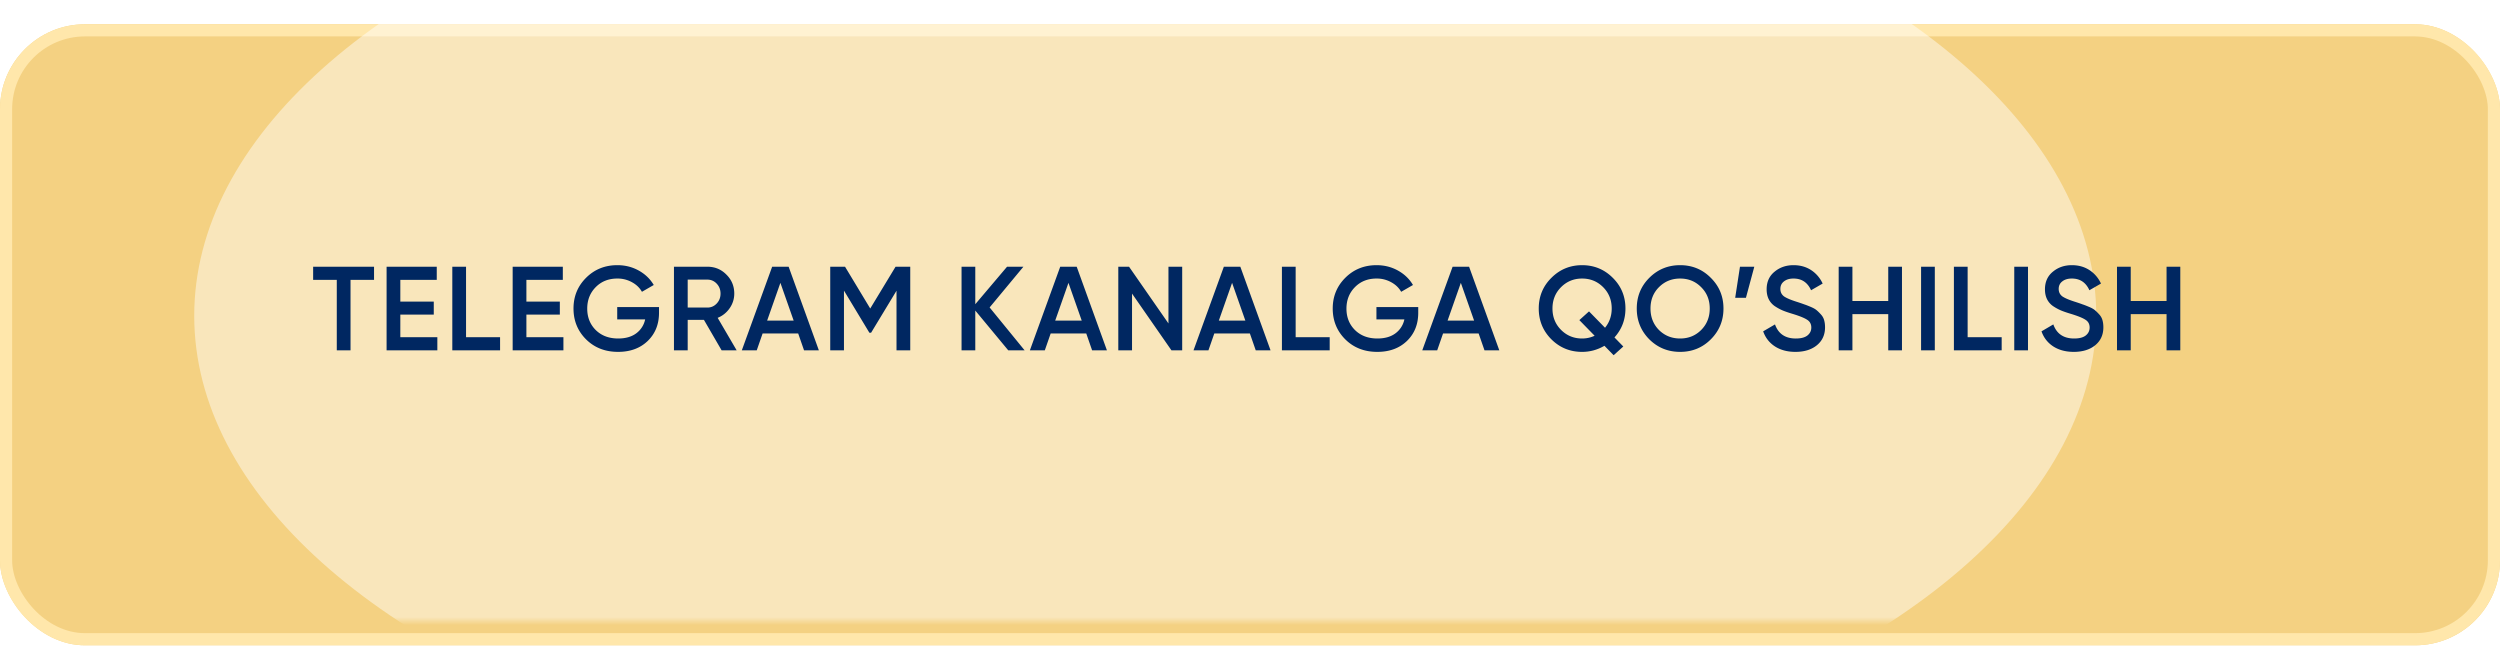 <?xml version="1.0" encoding="UTF-8"?> <svg xmlns="http://www.w3.org/2000/svg" width="314" height="82" fill="none"><g filter="url(#a)"><rect width="314" height="78" fill="#F4D182" rx="10.673"></rect><rect width="312.475" height="76.475" x=".762" y=".762" stroke="#FFE7AB" stroke-width="1.525" rx="9.91"></rect></g><mask id="b" width="314" height="78" x="0" y="0" maskUnits="userSpaceOnUse" style="mask-type:alpha"><rect width="314" height="78" fill="#9404D8" rx="12.197"></rect></mask><g filter="url(#c)" mask="url(#b)" opacity=".46"><ellipse cx="143.842" cy="39.666" fill="#fff" rx="119.447" ry="61.91"></ellipse></g><path fill="#002761" d="M46.98 33.5v1.65h-2.954V44H42.3v-8.85h-2.97V33.5zm3.301 8.85h4.65V44h-6.375V33.5h6.3v1.65h-4.575v2.73h4.2v1.635h-4.2zm8.255 0h4.274V44h-6V33.5h1.725zm7.58 0h4.65V44H64.39V33.5h6.3v1.65h-4.575v2.73h4.2v1.635h-4.2zm16.656-3.78v.72q0 2.16-1.425 3.54-1.425 1.365-3.72 1.365-2.43 0-4.02-1.575-1.575-1.575-1.575-3.87 0-2.28 1.575-3.855 1.59-1.59 3.93-1.59 1.47 0 2.685.675t1.89 1.815l-1.485.855q-.42-.75-1.245-1.2a3.7 3.7 0 0 0-1.845-.465q-1.65 0-2.715 1.08t-1.065 2.7 1.065 2.685q1.08 1.065 2.82 1.065 1.395 0 2.265-.645a2.9 2.9 0 0 0 1.125-1.755h-3.51V38.57zM90.634 44l-2.22-3.825h-2.04V44h-1.725V33.5h4.2q1.41 0 2.385.99.99.975.99 2.385a3.16 3.16 0 0 1-.585 1.845q-.57.825-1.5 1.2L92.524 44zm-4.26-8.88v3.51h2.475q.69 0 1.17-.51t.48-1.245-.48-1.245-1.17-.51zM100.988 44l-.735-2.115h-4.47L95.048 44h-1.875l3.81-10.5h2.07l3.795 10.5zm-4.635-3.735h3.33l-1.665-4.74zm17.974-6.765V44h-1.725v-7.485l-3.195 5.28h-.21l-3.195-5.295V44h-1.725V33.5h1.86l3.165 5.25 3.18-5.25zM128.691 44h-2.055l-4.14-4.995V44h-1.725V33.5h1.725v4.71l3.99-4.71h2.055l-4.245 5.115zm8.478 0-.735-2.115h-4.47L131.229 44h-1.875l3.81-10.5h2.07l3.795 10.5zm-4.635-3.735h3.33l-1.665-4.74zm14.224-6.765h1.725V44h-1.35l-4.95-7.125V44h-1.725V33.5h1.35l4.95 7.125zM157.72 44l-.735-2.115h-4.47L151.78 44h-1.875l3.81-10.5h2.07L159.58 44zm-4.635-3.735h3.33l-1.665-4.74zm9.649 2.085h4.275V44h-6V33.5h1.725zm15.396-3.78v.72q0 2.16-1.425 3.54-1.425 1.365-3.72 1.365-2.43 0-4.02-1.575-1.575-1.575-1.575-3.87 0-2.28 1.575-3.855 1.59-1.59 3.93-1.59 1.47 0 2.685.675t1.89 1.815l-1.485.855q-.42-.75-1.245-1.2a3.7 3.7 0 0 0-1.845-.465q-1.65 0-2.715 1.08t-1.065 2.7 1.065 2.685q1.08 1.065 2.82 1.065 1.395 0 2.265-.645a2.9 2.9 0 0 0 1.125-1.755h-3.51V38.57zm8.322 5.43-.735-2.115h-4.47L180.512 44h-1.875l3.81-10.5h2.07l3.795 10.5zm-4.635-3.735h3.33l-1.665-4.74zm22.339-1.515q0 2.1-1.38 3.63l1.11 1.14-1.215 1.095-1.155-1.185q-1.32.765-2.805.765-2.265 0-3.855-1.575-1.59-1.59-1.59-3.87t1.59-3.855q1.59-1.59 3.855-1.59t3.855 1.59q1.59 1.575 1.59 3.855m-5.445 3.765a3.7 3.7 0 0 0 1.575-.345l-1.92-1.965 1.215-1.095 2.01 2.055q.84-1.035.84-2.415 0-1.605-1.08-2.685t-2.64-1.08-2.64 1.08-1.08 2.685 1.08 2.685 2.64 1.08m16.167.105q-1.575 1.575-3.855 1.575t-3.87-1.575q-1.575-1.59-1.575-3.87t1.575-3.855q1.59-1.59 3.87-1.59t3.855 1.59q1.59 1.575 1.59 3.855t-1.59 3.87m-6.51-1.17q1.08 1.065 2.655 1.065t2.64-1.065q1.08-1.08 1.08-2.7t-1.08-2.685q-1.065-1.08-2.64-1.08t-2.655 1.08q-1.065 1.065-1.065 2.685t1.065 2.7m11.972-7.95-1.05 3.9h-1.35l.6-3.9zm5.165 10.695q-1.515 0-2.58-.69-1.05-.69-1.47-1.89l1.485-.87q.63 1.77 2.61 1.77.975 0 1.455-.375.495-.39.495-1.005 0-.645-.525-.975-.525-.345-1.86-.75-.75-.225-1.215-.42a6 6 0 0 1-.99-.54 2.3 2.3 0 0 1-.765-.885q-.255-.525-.255-1.23 0-1.395.99-2.205.99-.825 2.385-.825 1.26 0 2.205.615a4 4 0 0 1 1.455 1.695l-1.455.84q-.66-1.47-2.205-1.47-.75 0-1.2.36-.45.345-.45.945 0 .585.45.93.465.33 1.665.705.6.195.87.3.285.09.78.3.51.21.765.42t.54.525q.3.315.42.72t.12.915q0 1.425-1.035 2.265-1.02.825-2.685.825M237.163 33.5h1.725V44h-1.725v-4.545h-4.5V44h-1.725V33.5h1.725v4.305h4.5zm4.124 0h1.725V44h-1.725zm5.848 8.85h4.275V44h-6V33.5h1.725zm5.856-8.85h1.725V44h-1.725zm7.471 10.695q-1.515 0-2.58-.69-1.05-.69-1.47-1.89l1.485-.87q.63 1.77 2.61 1.77.975 0 1.455-.375.495-.39.495-1.005 0-.645-.525-.975-.525-.345-1.86-.75-.75-.225-1.215-.42a6 6 0 0 1-.99-.54 2.3 2.3 0 0 1-.765-.885q-.255-.525-.255-1.23 0-1.395.99-2.205.99-.825 2.385-.825 1.26 0 2.205.615a4 4 0 0 1 1.455 1.695l-1.455.84q-.66-1.47-2.205-1.47-.75 0-1.2.36-.45.345-.45.945 0 .585.45.93.465.33 1.665.705.6.195.87.3.285.09.78.3.51.21.765.42t.54.525q.3.315.42.72t.12.915q0 1.425-1.035 2.265-1.02.825-2.685.825M272.12 33.5h1.725V44h-1.725v-4.545h-4.5V44h-1.725V33.5h1.725v4.305h4.5z"></path><defs><filter id="a" width="314" height="81.049" x="0" y="0" color-interpolation-filters="sRGB" filterUnits="userSpaceOnUse"><feFlood flood-opacity="0" result="BackgroundImageFix"></feFlood><feColorMatrix in="SourceAlpha" result="hardAlpha" values="0 0 0 0 0 0 0 0 0 0 0 0 0 0 0 0 0 0 127 0"></feColorMatrix><feOffset dy="3.049"></feOffset><feComposite in2="hardAlpha" operator="out"></feComposite><feColorMatrix values="0 0 0 0 0.592 0 0 0 0 0.471 0 0 0 0 0.263 0 0 0 1 0"></feColorMatrix><feBlend in2="BackgroundImageFix" result="effect1_dropShadow_37_1603"></feBlend><feBlend in="SourceGraphic" in2="effect1_dropShadow_37_1603" result="shape"></feBlend><feColorMatrix in="SourceAlpha" result="hardAlpha" values="0 0 0 0 0 0 0 0 0 0 0 0 0 0 0 0 0 0 127 0"></feColorMatrix><feOffset></feOffset><feGaussianBlur stdDeviation="22.87"></feGaussianBlur><feComposite in2="hardAlpha" k2="-1" k3="1" operator="arithmetic"></feComposite><feColorMatrix values="0 0 0 0 1 0 0 0 0 1 0 0 0 0 1 0 0 0 0.25 0"></feColorMatrix><feBlend in2="shape" result="effect2_innerShadow_37_1603"></feBlend></filter><filter id="c" width="358.895" height="243.819" x="-35.605" y="-82.243" color-interpolation-filters="sRGB" filterUnits="userSpaceOnUse"><feFlood flood-opacity="0" result="BackgroundImageFix"></feFlood><feBlend in="SourceGraphic" in2="BackgroundImageFix" result="shape"></feBlend><feGaussianBlur result="effect1_foregroundBlur_37_1603" stdDeviation="30"></feGaussianBlur></filter></defs></svg> 